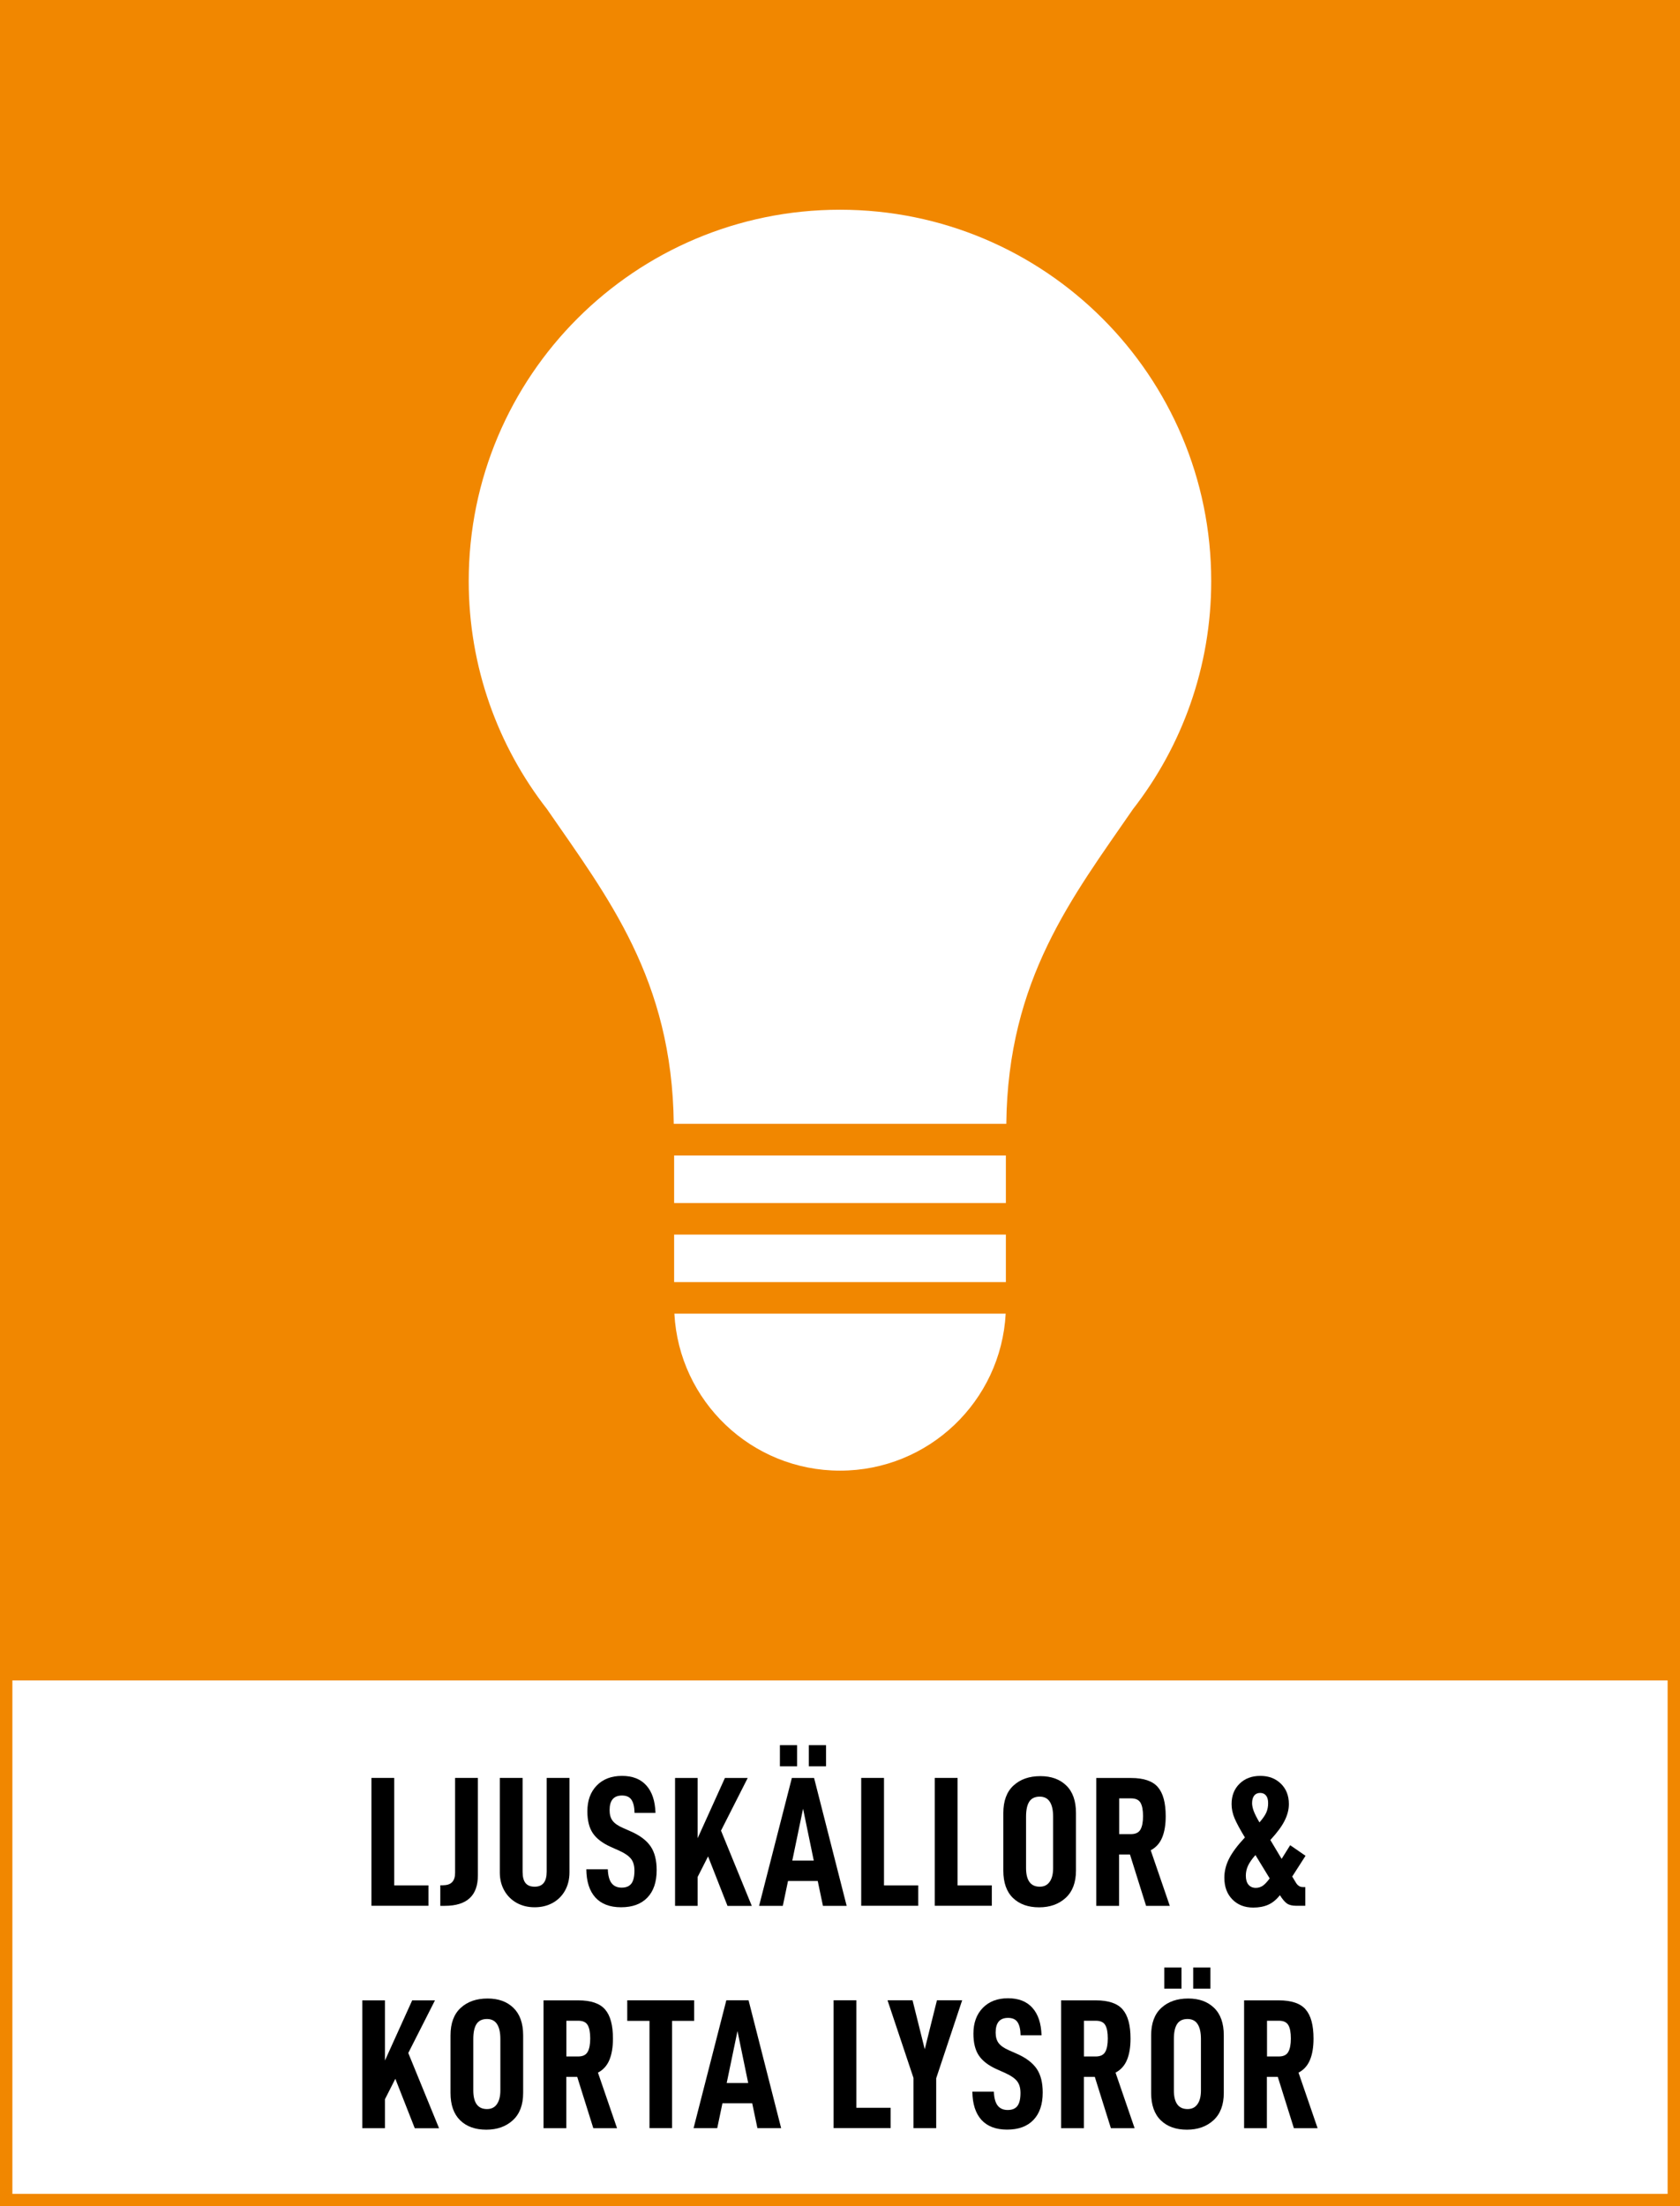 <?xml version="1.0" encoding="utf-8"?>
<!-- Generator: Adobe Illustrator 25.4.1, SVG Export Plug-In . SVG Version: 6.00 Build 0)  -->
<svg version="1.1" xmlns="http://www.w3.org/2000/svg" xmlns:xlink="http://www.w3.org/1999/xlink" x="0px" y="0px"
	 viewBox="0 0 271.29 356.19" style="enable-background:new 0 0 271.29 356.19;" xml:space="preserve">
<rect x="0" y="0" width="271.29" height="356.19" fill="#333333" stroke="none"/>
<style type="text/css">
	.st0{fill:#FFFFFF;}
	.st1{fill:#F18700;}
</style>
<g id="bakgrund">
	<rect x="1" y="270.15" class="st0" width="269.29" height="85.04"/>
	<path class="st1" d="M0,0v269.15v2.15v84.89h271.29v-84.89v-2.15V0H0z M269.29,354.19H2v-82.89h267.29V354.19z"/>
</g>
<g id="namn">
</g>
<g id="ikon">
	<g>
		<g>
			<path class="st0" d="M135.65,237.43c14.31,0,26-11.22,26.75-25.35H108.9C109.65,226.21,121.33,237.43,135.65,237.43z"/>
			<path class="st0" d="M182.96,130.63L182.96,130.63c7.91-10.16,12.63-22.94,12.63-36.82c0-33.11-26.84-59.95-59.95-59.95
				S75.69,60.7,75.69,93.81c0,13.88,4.72,26.66,12.64,36.82l0,0c9.81,14.23,20.21,27.46,20.47,50.81h53.7
				C162.75,158.1,173.15,144.87,182.96,130.63z"/>
			<rect x="108.86" y="199.32" class="st0" width="53.57" height="7.67"/>
			<rect x="108.86" y="186.55" class="st0" width="53.57" height="7.67"/>
		</g>
	</g>
	<g>
		<path d="M63.66,287.04v17.35h5.53v3.29h-9.21v-20.64H63.66z"/>
		<path d="M71.58,304.36c1.28,0,1.91-0.67,1.91-2v-15.32h3.68v15.74c0,3.27-1.78,4.91-5.35,4.91H71.1v-3.32H71.58z"/>
		<path d="M81.44,305.23c-0.49-0.86-0.73-1.84-0.73-2.96v-15.23h3.68v15.14c0,0.84,0.16,1.45,0.48,1.84
			c0.32,0.39,0.81,0.58,1.47,0.58c1.3,0,1.94-0.81,1.94-2.42v-15.14h3.68v15.23c0,1.12-0.24,2.1-0.72,2.96
			c-0.48,0.86-1.15,1.52-2,1.99c-0.86,0.47-1.82,0.7-2.9,0.7c-1.08,0-2.04-0.23-2.89-0.7C82.6,306.75,81.93,306.09,81.44,305.23z"/>
		<path d="M94.68,301.79h3.47c0.04,1.02,0.24,1.76,0.61,2.24c0.37,0.48,0.91,0.72,1.63,0.72s1.24-0.22,1.57-0.66
			c0.33-0.44,0.49-1.14,0.49-2.09c0-0.8-0.18-1.43-0.55-1.9c-0.37-0.47-0.99-0.9-1.87-1.3l-1.41-0.63c-1.34-0.6-2.3-1.34-2.89-2.21
			c-0.59-0.88-0.88-2.05-0.88-3.53c0-1.74,0.5-3.12,1.51-4.16c1.01-1.04,2.37-1.56,4.08-1.56c1.7,0,3.01,0.51,3.93,1.54
			c0.93,1.03,1.42,2.51,1.48,4.44h-3.38c-0.02-0.94-0.18-1.64-0.49-2.11c-0.31-0.47-0.82-0.7-1.54-0.7c-1.34,0-2,0.79-2,2.36
			c0,0.72,0.16,1.29,0.49,1.72c0.33,0.43,0.88,0.81,1.66,1.15l1.35,0.6c1.44,0.64,2.48,1.44,3.13,2.39
			c0.65,0.96,0.97,2.23,0.97,3.83c0,1.91-0.5,3.39-1.5,4.43c-1,1.04-2.41,1.56-4.25,1.56c-1.81,0-3.2-0.53-4.16-1.59
			C95.19,305.28,94.7,303.77,94.68,301.79z"/>
		<path d="M112.66,303.02v4.67h-3.65v-20.64h3.65v9.72l4.4-9.72h3.68l-4.31,8.5l4.97,12.15h-3.92l-3.14-7.99L112.66,303.02z"/>
		<path d="M127.25,303.68l-0.84,4.01h-3.83l5.29-20.64h3.59l5.26,20.64h-3.83l-0.84-4.01H127.25z M128.72,281.75v3.41h-2.78v-3.41
			H128.72z M129.68,292.01l-1.74,8.38h3.47L129.68,292.01z M133.39,281.75v3.41h-2.78v-3.41H133.39z"/>
		<path d="M142.75,287.04v17.35h5.53v3.29h-9.21v-20.64H142.75z"/>
		<path d="M154.63,287.04v17.35h5.53v3.29h-9.21v-20.64H154.63z"/>
		<path d="M162.02,302v-9.3c0-1.95,0.55-3.44,1.65-4.44c1.1-1.01,2.54-1.51,4.34-1.51c1.74,0,3.13,0.5,4.17,1.51
			c1.05,1.01,1.57,2.49,1.57,4.44v9.3c0,1.91-0.55,3.38-1.66,4.4c-1.11,1.02-2.54,1.53-4.29,1.53c-1.77,0-3.18-0.5-4.22-1.51
			C162.53,305.41,162.02,303.93,162.02,302z M170.06,301.58v-8.29c0-1.06-0.18-1.86-0.54-2.41c-0.36-0.55-0.9-0.82-1.62-0.82
			c-0.78,0-1.34,0.27-1.69,0.81c-0.35,0.54-0.52,1.35-0.52,2.42v8.29c0,2.01,0.74,3.02,2.21,3.02c0.7,0,1.23-0.26,1.6-0.79
			C169.88,303.28,170.06,302.54,170.06,301.58z"/>
		<path d="M180.71,299.4v8.29h-3.68v-20.64h5.62c2.03,0,3.48,0.49,4.32,1.47c0.85,0.98,1.27,2.54,1.27,4.7
			c0,1.38-0.19,2.52-0.57,3.44c-0.38,0.92-1,1.61-1.85,2.06l3.08,8.97h-3.83l-2.6-8.29H180.71z M182.63,296.11
			c0.74,0,1.25-0.24,1.53-0.73c0.28-0.49,0.42-1.21,0.42-2.17c0-0.96-0.13-1.68-0.4-2.15c-0.27-0.48-0.78-0.72-1.54-0.72h-1.91v5.77
			H182.63z"/>
		<path d="M210.42,304.66h0.36v3.02h-1.44c-0.66,0-1.16-0.12-1.51-0.36c-0.35-0.24-0.73-0.69-1.15-1.35
			c-0.56,0.72-1.19,1.23-1.88,1.54c-0.7,0.31-1.51,0.46-2.42,0.46c-1.4,0-2.52-0.44-3.38-1.32c-0.86-0.88-1.29-2.04-1.29-3.5
			c0-1.04,0.25-2.06,0.76-3.07c0.51-1.01,1.36-2.15,2.56-3.43c-0.78-1.28-1.33-2.3-1.66-3.07c-0.33-0.77-0.49-1.54-0.49-2.32
			c0-1.36,0.43-2.45,1.29-3.29s1.97-1.26,3.35-1.26c1.36,0,2.46,0.42,3.32,1.26c0.86,0.84,1.29,1.93,1.29,3.29
			c0,0.88-0.23,1.77-0.69,2.69c-0.46,0.92-1.23,1.95-2.3,3.11l1.82,3.05l1.38-2.21l2.48,1.71l-2.15,3.35l0.54,0.9
			c0.16,0.28,0.33,0.48,0.52,0.6C209.9,304.6,210.14,304.66,210.42,304.66z M205.03,303.26l-2.3-3.77
			c-0.58,0.66-0.98,1.24-1.21,1.75c-0.23,0.51-0.34,1.03-0.34,1.57c0,0.64,0.14,1.13,0.43,1.47c0.29,0.34,0.68,0.51,1.18,0.51
			c0.4,0,0.77-0.11,1.11-0.33C204.23,304.23,204.61,303.84,205.03,303.26z M202.19,291.11c0,0.36,0.08,0.77,0.25,1.24
			c0.17,0.47,0.48,1.09,0.94,1.87c0.56-0.64,0.93-1.18,1.12-1.63s0.28-0.94,0.28-1.48c0-0.54-0.11-0.95-0.34-1.23
			c-0.23-0.28-0.54-0.42-0.94-0.42c-0.42,0-0.74,0.14-0.97,0.43C202.3,290.19,202.19,290.59,202.19,291.11z"/>
		<path d="M62.16,338.92v4.67h-3.65v-20.64h3.65v9.72l4.4-9.72h3.68l-4.31,8.5l4.97,12.15h-3.92l-3.14-7.99L62.16,338.92z"/>
		<path d="M72.75,337.9v-9.3c0-1.95,0.55-3.44,1.65-4.44c1.1-1.01,2.54-1.51,4.34-1.51c1.74,0,3.13,0.5,4.17,1.51
			s1.57,2.49,1.57,4.44v9.3c0,1.91-0.55,3.38-1.66,4.4c-1.11,1.02-2.54,1.53-4.29,1.53c-1.77,0-3.18-0.5-4.22-1.51
			C73.27,341.3,72.75,339.83,72.75,337.9z M80.8,337.48v-8.29c0-1.06-0.18-1.86-0.54-2.41c-0.36-0.55-0.9-0.82-1.62-0.82
			c-0.78,0-1.34,0.27-1.69,0.81c-0.35,0.54-0.52,1.35-0.52,2.42v8.29c0,2.01,0.74,3.02,2.21,3.02c0.7,0,1.23-0.26,1.6-0.79
			C80.61,339.18,80.8,338.44,80.8,337.48z"/>
		<path d="M91.45,335.3v8.29h-3.68v-20.64h5.62c2.03,0,3.48,0.49,4.32,1.47c0.85,0.98,1.27,2.54,1.27,4.7
			c0,1.38-0.19,2.52-0.57,3.44c-0.38,0.92-1,1.61-1.85,2.06l3.08,8.97h-3.83l-2.6-8.29H91.45z M93.36,332.01
			c0.74,0,1.25-0.24,1.53-0.73c0.28-0.49,0.42-1.21,0.42-2.17c0-0.96-0.13-1.68-0.4-2.15c-0.27-0.48-0.78-0.72-1.54-0.72h-1.91v5.77
			H93.36z"/>
		<path d="M108.53,326.26v17.32h-3.65v-17.32h-3.59v-3.32h10.8v3.32H108.53z"/>
		<path d="M116.66,339.57l-0.84,4.01H112l5.29-20.64h3.59l5.26,20.64h-3.83l-0.84-4.01H116.66z M119.09,327.91l-1.74,8.38h3.47
			L119.09,327.91z"/>
		<path d="M138.29,322.94v17.35h5.53v3.29h-9.21v-20.64H138.29z"/>
		<path d="M151.19,343.58h-3.68v-8.11l-4.19-12.53h4.04l1.97,7.9l1.97-7.9h4.07l-4.19,12.59V343.58z"/>
		<path d="M157.02,337.69h3.47c0.04,1.02,0.24,1.76,0.61,2.24c0.37,0.48,0.91,0.72,1.63,0.72s1.24-0.22,1.57-0.66
			c0.33-0.44,0.49-1.14,0.49-2.09c0-0.8-0.18-1.43-0.55-1.9s-0.99-0.9-1.87-1.3l-1.41-0.63c-1.34-0.6-2.3-1.34-2.89-2.21
			c-0.59-0.88-0.88-2.05-0.88-3.53c0-1.74,0.5-3.12,1.51-4.16c1.01-1.04,2.37-1.56,4.08-1.56c1.7,0,3.01,0.51,3.93,1.54
			c0.93,1.03,1.42,2.51,1.48,4.44h-3.38c-0.02-0.94-0.18-1.64-0.49-2.11c-0.31-0.47-0.82-0.7-1.54-0.7c-1.34,0-2,0.79-2,2.36
			c0,0.72,0.16,1.29,0.49,1.72c0.33,0.43,0.88,0.81,1.66,1.15l1.35,0.6c1.44,0.64,2.48,1.44,3.13,2.39
			c0.65,0.96,0.97,2.23,0.97,3.83c0,1.91-0.5,3.39-1.5,4.43c-1,1.04-2.41,1.56-4.25,1.56c-1.81,0-3.2-0.53-4.16-1.59
			C157.53,341.18,157.04,339.66,157.02,337.69z"/>
		<path d="M175.03,335.3v8.29h-3.68v-20.64h5.62c2.03,0,3.48,0.49,4.32,1.47c0.85,0.98,1.27,2.54,1.27,4.7
			c0,1.38-0.19,2.52-0.57,3.44c-0.38,0.92-1,1.61-1.85,2.06l3.08,8.97h-3.83l-2.6-8.29H175.03z M176.94,332.01
			c0.74,0,1.25-0.24,1.53-0.73c0.28-0.49,0.42-1.21,0.42-2.17c0-0.96-0.13-1.68-0.4-2.15c-0.27-0.48-0.78-0.72-1.54-0.72h-1.91v5.77
			H176.94z"/>
		<path d="M185.89,337.9v-9.3c0-1.95,0.55-3.44,1.65-4.44c1.1-1.01,2.54-1.51,4.34-1.51c1.74,0,3.13,0.5,4.17,1.51
			c1.05,1.01,1.57,2.49,1.57,4.44v9.3c0,1.91-0.55,3.38-1.66,4.4c-1.11,1.02-2.54,1.53-4.29,1.53c-1.77,0-3.18-0.5-4.22-1.51
			S185.89,339.83,185.89,337.9z M190.79,317.65v3.41h-2.78v-3.41H190.79z M193.93,337.48v-8.29c0-1.06-0.18-1.86-0.54-2.41
			c-0.36-0.55-0.9-0.82-1.62-0.82c-0.78,0-1.34,0.27-1.69,0.81c-0.35,0.54-0.52,1.35-0.52,2.42v8.29c0,2.01,0.74,3.02,2.21,3.02
			c0.7,0,1.23-0.26,1.6-0.79C193.75,339.18,193.93,338.44,193.93,337.48z M195.46,317.65v3.41h-2.78v-3.41H195.46z"/>
		<path d="M204.58,335.3v8.29h-3.68v-20.64h5.62c2.03,0,3.48,0.49,4.32,1.47c0.85,0.98,1.27,2.54,1.27,4.7
			c0,1.38-0.19,2.52-0.57,3.44c-0.38,0.92-1,1.61-1.85,2.06l3.08,8.97h-3.83l-2.6-8.29H204.58z M206.5,332.01
			c0.74,0,1.25-0.24,1.53-0.73c0.28-0.49,0.42-1.21,0.42-2.17c0-0.96-0.13-1.68-0.4-2.15c-0.27-0.48-0.78-0.72-1.54-0.72h-1.91v5.77
			H206.5z"/>
	</g>
</g>
</svg>
